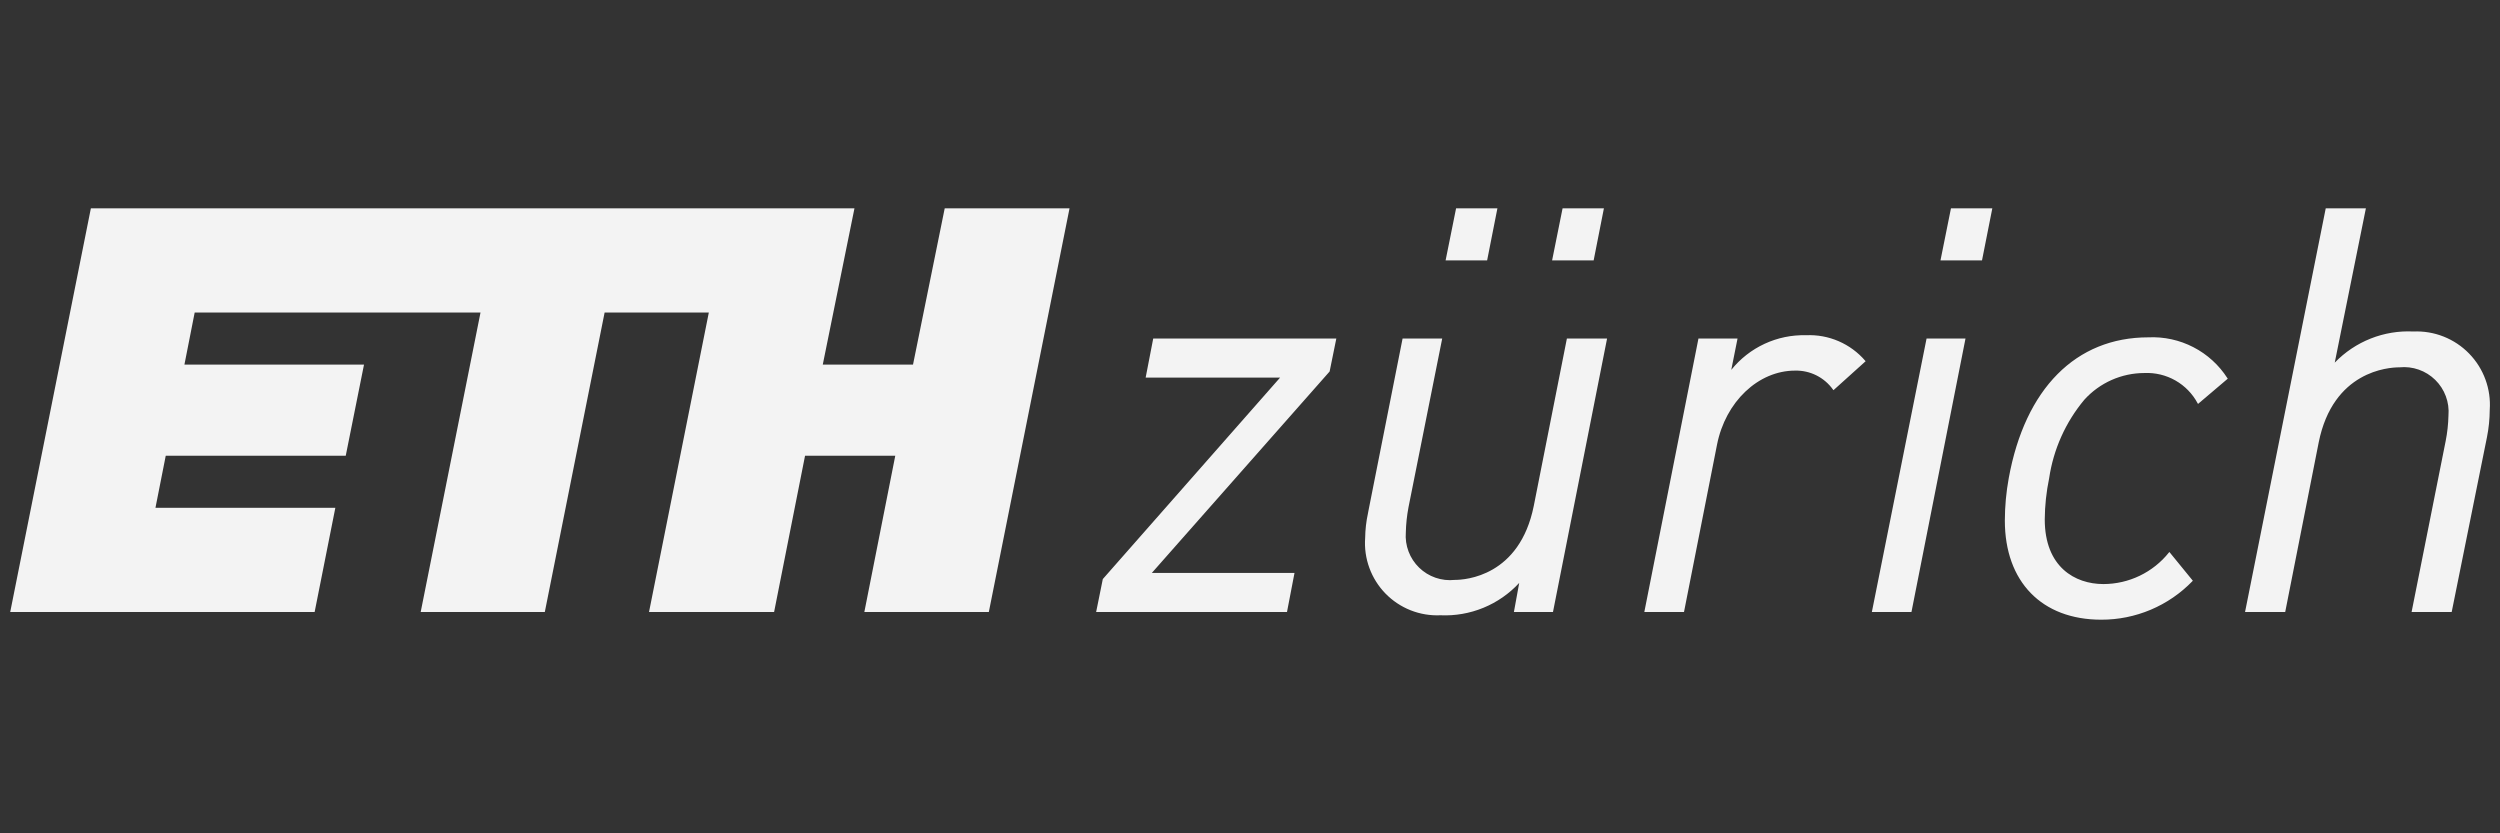 <svg width="192" height="64" viewBox="0 0 192 64" fill="none" xmlns="http://www.w3.org/2000/svg">
<rect x="0" y="0" width="192" height="64" fill="#333333" stroke="none"/>
<g clip-path="url(#clip0_6874_5482)">
<path d="M70.12 28H63.189L65.623 16H6.979L0.785 47H24.164L25.754 39H11.939L12.729 35H26.553L27.956 28H14.164L14.952 24H36.904L32.309 47H41.842L46.435 24H54.438L49.845 47H59.451L61.828 35H68.757L66.382 47H75.942L82.14 16H72.554L70.12 28ZM111.022 20H114.211L115.001 16H111.827L111.022 20ZM119.201 20H122.392L123.18 16H120.006L119.201 20ZM149.029 20H152.218L153.01 16H149.834L149.029 20ZM164.992 25.908C159.427 25.908 155.522 29.848 154.272 36.72C154.075 37.796 153.975 38.887 153.972 39.98C153.972 44.674 156.805 47.592 161.373 47.592C162.681 47.596 163.975 47.335 165.18 46.826C166.384 46.317 167.473 45.57 168.382 44.63L168.41 44.6L166.641 42.432L166.609 42.394L166.575 42.43C165.972 43.186 165.206 43.796 164.334 44.216C163.463 44.636 162.508 44.855 161.541 44.856C159.364 44.856 157.037 43.55 157.037 39.894C157.045 38.834 157.158 37.776 157.373 36.738C157.701 34.51 158.639 32.416 160.085 30.69C160.669 30.047 161.38 29.534 162.173 29.182C162.967 28.831 163.825 28.648 164.693 28.648C165.525 28.61 166.351 28.81 167.075 29.222C167.799 29.635 168.391 30.244 168.782 30.98L168.808 31.022L171.06 29.11L171.092 29.082L171.068 29.048C170.421 28.037 169.518 27.214 168.451 26.663C167.385 26.112 166.192 25.851 164.992 25.908ZM185.346 25.459C184.227 25.404 183.11 25.588 182.068 26.001C181.027 26.414 180.086 27.044 179.308 27.851L181.7 16H178.616L172.42 47H175.504L178.076 33.977C179.178 28.489 183.436 28.211 184.276 28.211C184.777 28.16 185.284 28.22 185.759 28.387C186.234 28.553 186.667 28.823 187.027 29.176C187.386 29.529 187.664 29.956 187.839 30.429C188.015 30.901 188.084 31.406 188.042 31.908C188.027 32.569 187.955 33.227 187.826 33.876L185.21 47H188.29L190.996 33.591C191.136 32.895 191.208 32.186 191.212 31.476C191.268 30.684 191.155 29.89 190.882 29.145C190.609 28.4 190.181 27.721 189.627 27.153C189.074 26.585 188.406 26.14 187.668 25.848C186.93 25.556 186.139 25.424 185.346 25.459ZM143.769 46.949L143.759 47.001H146.8L150.95 26.001H147.96L143.769 46.949ZM87.997 28.944L87.988 29.001H98.31L84.701 44.466L84.695 44.474L84.184 47.001H98.841L99.418 44.001H88.461L102.11 28.536L102.116 28.526L102.629 26.001H88.567L87.997 28.944ZM138.706 25.745C137.608 25.716 136.518 25.941 135.522 26.403C134.525 26.865 133.649 27.551 132.961 28.407L133.433 26.048L133.441 26.001H130.441L126.294 46.949L126.286 47.001H129.331L131.867 34.151C132.516 30.856 135.035 28.463 137.861 28.463C138.431 28.449 138.995 28.576 139.504 28.831C140.013 29.087 140.451 29.464 140.78 29.929L140.81 29.967L143.279 27.743L143.255 27.713C142.696 27.061 141.996 26.545 141.208 26.204C140.42 25.863 139.564 25.706 138.706 25.745ZM120.337 26.001H123.421L123.413 26.051L119.269 47.001H116.268L116.278 46.949L116.675 44.769C115.908 45.598 114.969 46.25 113.924 46.679C112.879 47.108 111.753 47.304 110.624 47.253C109.842 47.288 109.062 47.157 108.334 46.869C107.607 46.581 106.948 46.142 106.402 45.581C105.856 45.02 105.435 44.35 105.167 43.615C104.898 42.88 104.788 42.097 104.844 41.316C104.853 40.677 104.925 40.041 105.061 39.417L105.096 39.227L107.718 26.001H110.761L110.751 26.051L108.174 38.949C108.052 39.589 107.982 40.238 107.967 40.889C107.928 41.387 107.999 41.888 108.176 42.355C108.352 42.823 108.629 43.245 108.988 43.594C109.346 43.942 109.776 44.207 110.249 44.37C110.721 44.533 111.223 44.59 111.72 44.537C112.545 44.537 116.709 44.261 117.796 38.844L120.337 26.001Z" fill="white" fill-opacity="0.941"/>
</g>
<defs>
<clipPath id="clip0_6874_5482">
<rect width="192" height="32" fill="white" transform="translate(0 16)"/>
</clipPath>
</defs>
</svg>
